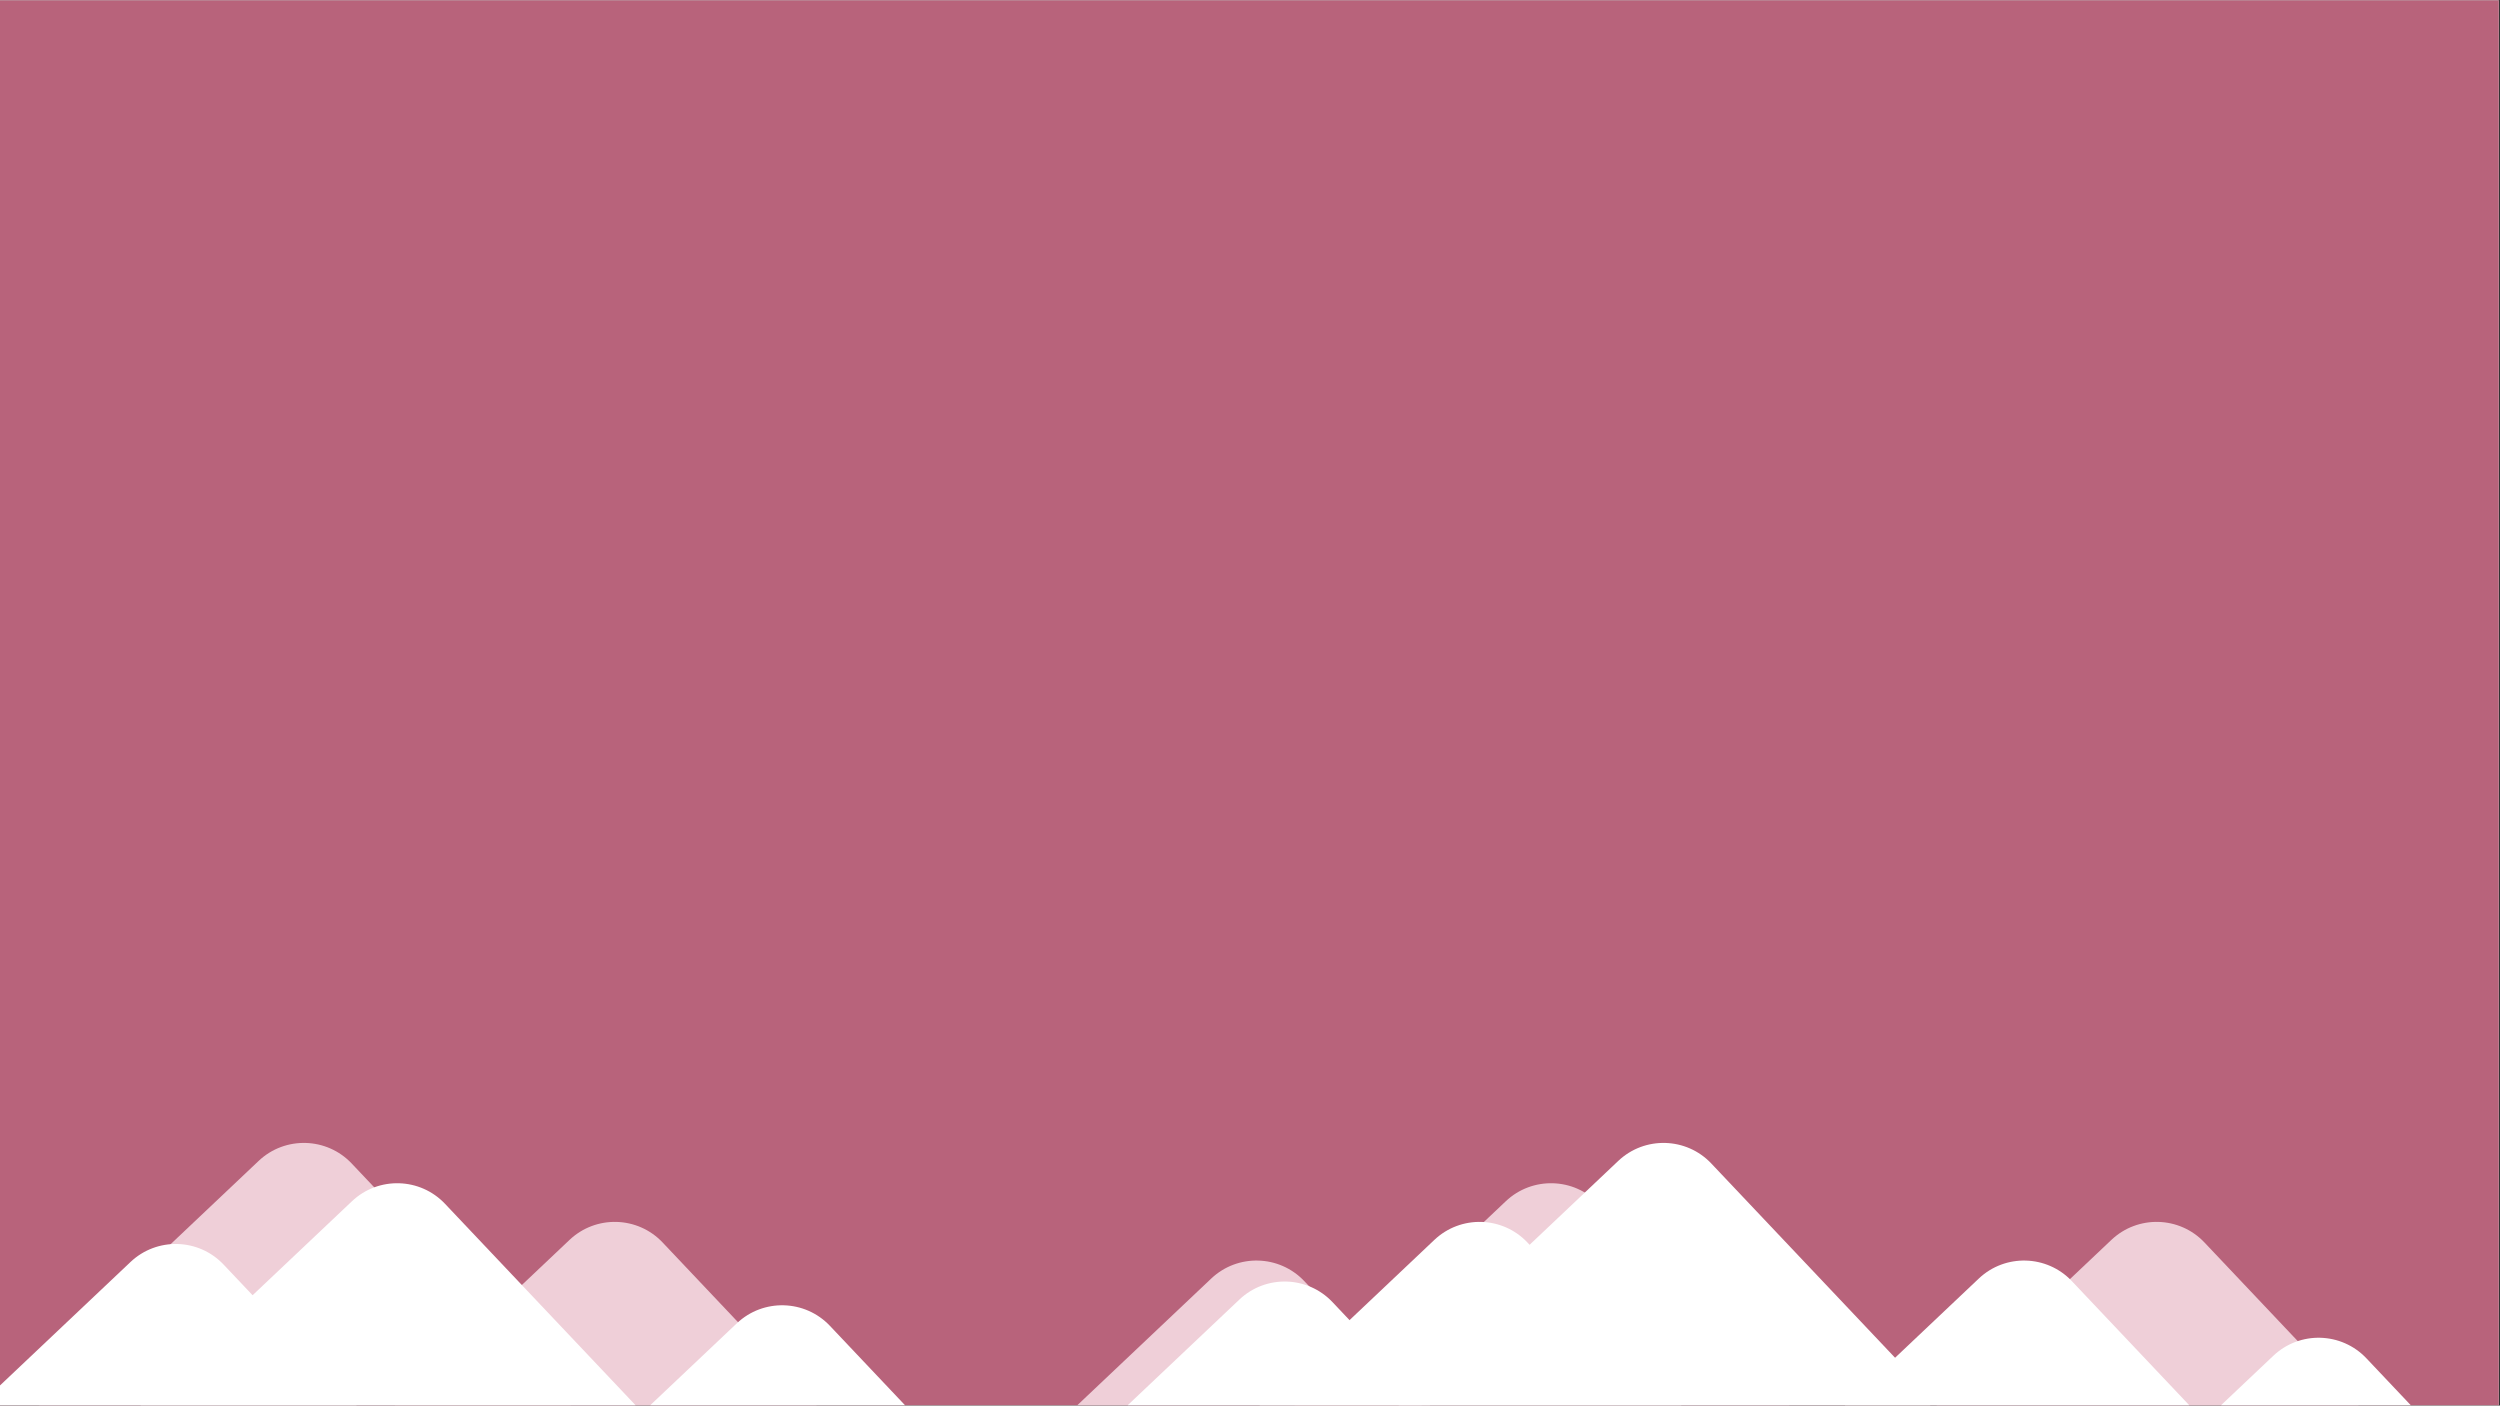 <svg version="1.0" preserveAspectRatio="xMidYMid meet" height="768" viewBox="0 0 1024.5 576" zoomAndPan="magnify" width="1366" xmlns:xlink="http://www.w3.org/1999/xlink" xmlns="http://www.w3.org/2000/svg"><rect x="0" y="0" width="1024.5" height="576" fill="#333333" stroke="none"/><defs><clipPath id="668f52dfa7"><path clip-rule="nonzero" d="M 0 0.141 L 1024 0.141 L 1024 575.859 L 0 575.859 Z M 0 0.141"></path></clipPath><clipPath id="af0e3ef12e"><path clip-rule="nonzero" d="M 15 468 L 235 468 L 235 575.859 L 15 575.859 Z M 15 468"></path></clipPath><clipPath id="585223ca12"><path clip-rule="nonzero" d="M 125.586 457.207 L 246.176 584.684 L 125.309 699.02 L 4.719 571.543 Z M 125.586 457.207"></path></clipPath><clipPath id="5fa1000e82"><path clip-rule="nonzero" d="M 144.133 476.809 L 227.598 565.047 C 237.84 575.871 237.367 592.953 226.539 603.195 L 144.879 680.441 C 134.055 690.684 116.973 690.211 106.73 679.383 L 23.266 591.148 C 13.023 580.32 13.496 563.238 24.324 552.996 L 105.98 475.75 C 116.809 465.508 133.891 465.984 144.133 476.809 Z M 144.133 476.809"></path></clipPath><clipPath id="4a8055c0ea"><path clip-rule="nonzero" d="M 0 509 L 183 509 L 183 575.859 L 0 575.859 Z M 0 509"></path></clipPath><clipPath id="96872e5fde"><path clip-rule="nonzero" d="M 73.086 498.621 L 193.672 626.098 L 72.805 740.434 L -47.785 612.957 Z M 73.086 498.621"></path></clipPath><clipPath id="26ac275b69"><path clip-rule="nonzero" d="M 91.629 518.223 L 175.098 606.457 C 185.34 617.285 184.863 634.367 174.035 644.609 L 92.379 721.855 C 81.551 732.098 64.469 731.621 54.227 720.797 L -29.238 632.562 C -39.48 621.734 -39.008 604.652 -28.18 594.41 L 53.48 517.164 C 64.309 506.922 81.387 507.398 91.629 518.223 Z M 91.629 518.223"></path></clipPath><clipPath id="16938d0e66"><path clip-rule="nonzero" d="M 143 500 L 363 500 L 363 575.859 L 143 575.859 Z M 143 500"></path></clipPath><clipPath id="31c8c474c0"><path clip-rule="nonzero" d="M 252.996 489.566 L 373.586 617.047 L 252.719 731.383 L 132.129 603.902 Z M 252.996 489.566"></path></clipPath><clipPath id="5c00a12f1e"><path clip-rule="nonzero" d="M 271.543 509.172 L 355.008 597.406 C 365.25 608.234 364.777 625.316 353.949 635.559 L 272.289 712.801 C 261.461 723.047 244.383 722.57 234.141 711.742 L 150.672 623.508 C 140.43 612.68 140.906 595.602 151.734 585.359 L 233.391 508.113 C 244.219 497.871 261.301 498.344 271.543 509.172 Z M 271.543 509.172"></path></clipPath><clipPath id="ed8e51ac7d"><path clip-rule="nonzero" d="M 54 484 L 274 484 L 274 575.859 L 54 575.859 Z M 54 484"></path></clipPath><clipPath id="5ac0fd5ca4"><path clip-rule="nonzero" d="M 163.832 473.727 L 284.422 601.203 L 163.555 715.539 L 42.965 588.062 Z M 163.832 473.727"></path></clipPath><clipPath id="cc020e96c9"><path clip-rule="nonzero" d="M 182.379 493.332 L 265.844 581.566 C 276.086 592.395 275.613 609.473 264.785 619.715 L 183.125 696.961 C 172.297 707.203 155.219 706.73 144.977 695.902 L 61.508 607.668 C 51.266 596.84 51.742 579.758 62.57 569.516 L 144.227 492.27 C 155.055 482.027 172.137 482.504 182.379 493.332 Z M 182.379 493.332"></path></clipPath><clipPath id="e7048e8d1a"><path clip-rule="nonzero" d="M 211 534 L 431 534 L 431 575.859 L 211 575.859 Z M 211 534"></path></clipPath><clipPath id="5df9238095"><path clip-rule="nonzero" d="M 321.566 523.738 L 442.156 651.219 L 321.289 765.555 L 200.699 638.074 Z M 321.566 523.738"></path></clipPath><clipPath id="097eaf00d2"><path clip-rule="nonzero" d="M 340.113 543.344 L 423.578 631.578 C 433.82 642.406 433.348 659.488 422.52 669.73 L 340.859 746.977 C 330.031 757.219 312.953 756.742 302.711 745.914 L 219.242 657.68 C 209 646.852 209.477 629.773 220.305 619.531 L 301.961 542.285 C 312.789 532.043 329.871 532.516 340.113 543.344 Z M 340.113 543.344"></path></clipPath><clipPath id="f04ec3644e"><path clip-rule="nonzero" d="M 406 516 L 626 516 L 626 575.859 L 406 575.859 Z M 406 516"></path></clipPath><clipPath id="127881361b"><path clip-rule="nonzero" d="M 515.961 505.41 L 636.551 632.887 L 515.684 747.223 L 395.094 619.746 Z M 515.961 505.41"></path></clipPath><clipPath id="b6542c4b67"><path clip-rule="nonzero" d="M 534.508 525.012 L 617.973 613.246 C 628.215 624.074 627.742 641.156 616.914 651.398 L 535.258 728.645 C 524.43 738.887 507.348 738.41 497.105 727.586 L 413.641 639.352 C 403.398 628.523 403.871 611.441 414.699 601.199 L 496.359 523.953 C 507.184 513.711 524.266 514.188 534.508 525.012 Z M 534.508 525.012"></path></clipPath><clipPath id="c0daca00b0"><path clip-rule="nonzero" d="M 417 525 L 637 525 L 637 575.859 L 417 575.859 Z M 417 525"></path></clipPath><clipPath id="da33b00126"><path clip-rule="nonzero" d="M 527.512 514.008 L 648.102 641.488 L 527.234 755.824 L 406.645 628.344 Z M 527.512 514.008"></path></clipPath><clipPath id="961cf81494"><path clip-rule="nonzero" d="M 546.059 533.613 L 629.523 621.848 C 639.766 632.676 639.293 649.754 628.465 659.996 L 546.805 737.242 C 535.98 747.484 518.898 747.012 508.656 736.184 L 425.191 647.949 C 414.945 637.121 415.422 620.043 426.25 609.801 L 507.906 532.555 C 518.734 522.312 535.816 522.785 546.059 533.613 Z M 546.059 533.613"></path></clipPath><clipPath id="26d14f9f75"><path clip-rule="nonzero" d="M 526 484 L 747 484 L 747 575.859 L 526 575.859 Z M 526 484"></path></clipPath><clipPath id="54db326e52"><path clip-rule="nonzero" d="M 636.676 473.727 L 757.266 601.203 L 636.395 715.539 L 515.809 588.062 Z M 636.676 473.727"></path></clipPath><clipPath id="a429b01b21"><path clip-rule="nonzero" d="M 655.223 493.332 L 738.688 581.566 C 748.93 592.395 748.457 609.473 737.629 619.715 L 655.969 696.961 C 645.141 707.203 628.062 706.73 617.82 695.902 L 534.352 607.668 C 524.109 596.84 524.586 579.758 535.41 569.516 L 617.07 492.27 C 627.898 482.027 644.977 482.504 655.223 493.332 Z M 655.223 493.332"></path></clipPath><clipPath id="de84b96fd9"><path clip-rule="nonzero" d="M 497 500 L 717 500 L 717 575.859 L 497 575.859 Z M 497 500"></path></clipPath><clipPath id="c1dfb2d04f"><path clip-rule="nonzero" d="M 607.398 489.566 L 727.988 617.047 L 607.117 731.383 L 486.531 603.902 Z M 607.398 489.566"></path></clipPath><clipPath id="dc4461c618"><path clip-rule="nonzero" d="M 625.945 509.172 L 709.41 597.406 C 719.652 608.234 719.18 625.316 708.352 635.559 L 626.691 712.801 C 615.863 723.047 598.785 722.57 588.543 711.742 L 505.074 623.508 C 494.832 612.68 495.309 595.602 506.133 585.359 L 587.793 508.113 C 598.621 497.871 615.699 498.344 625.945 509.172 Z M 625.945 509.172"></path></clipPath><clipPath id="ed80e9cb1f"><path clip-rule="nonzero" d="M 573 468 L 793 468 L 793 575.859 L 573 575.859 Z M 573 468"></path></clipPath><clipPath id="a0d5a74f4f"><path clip-rule="nonzero" d="M 682.758 457.207 L 803.348 584.684 L 682.477 699.02 L 561.891 571.543 Z M 682.758 457.207"></path></clipPath><clipPath id="6a204f9977"><path clip-rule="nonzero" d="M 701.305 476.809 L 784.77 565.047 C 795.012 575.871 794.539 592.953 783.711 603.195 L 702.051 680.441 C 691.223 690.684 674.145 690.211 663.902 679.383 L 580.434 591.148 C 570.191 580.32 570.668 563.238 581.492 552.996 L 663.152 475.75 C 673.98 465.508 691.062 465.984 701.305 476.809 Z M 701.305 476.809"></path></clipPath><clipPath id="a142c71c81"><path clip-rule="nonzero" d="M 775 500 L 995 500 L 995 575.859 L 775 575.859 Z M 775 500"></path></clipPath><clipPath id="37deabbd2f"><path clip-rule="nonzero" d="M 884.848 489.566 L 1005.438 617.047 L 884.57 731.383 L 763.98 603.902 Z M 884.848 489.566"></path></clipPath><clipPath id="8fb0775d9a"><path clip-rule="nonzero" d="M 903.395 509.172 L 986.859 597.406 C 997.102 608.234 996.629 625.316 985.801 635.559 L 904.141 712.801 C 893.312 723.047 876.234 722.57 865.992 711.742 L 782.523 623.508 C 772.281 612.68 772.758 595.602 783.586 585.359 L 865.242 508.113 C 876.07 497.871 893.152 498.344 903.395 509.172 Z M 903.395 509.172"></path></clipPath><clipPath id="ddd7d12ef8"><path clip-rule="nonzero" d="M 720 516 L 940 516 L 940 575.859 L 720 575.859 Z M 720 516"></path></clipPath><clipPath id="8124d17b74"><path clip-rule="nonzero" d="M 830.508 505.41 L 951.098 632.887 L 830.227 747.223 L 709.641 619.746 Z M 830.508 505.41"></path></clipPath><clipPath id="af17829de6"><path clip-rule="nonzero" d="M 849.055 525.012 L 932.52 613.246 C 942.762 624.074 942.285 641.156 931.461 651.398 L 849.801 728.645 C 838.973 738.887 821.895 738.41 811.652 727.586 L 728.184 639.352 C 717.941 628.523 718.418 611.441 729.242 601.199 L 810.902 523.953 C 821.73 513.711 838.809 514.188 849.055 525.012 Z M 849.055 525.012"></path></clipPath><clipPath id="acbde7fc63"><path clip-rule="nonzero" d="M 841 548 L 1024 548 L 1024 575.859 L 841 575.859 Z M 841 548"></path></clipPath><clipPath id="d6e0761f81"><path clip-rule="nonzero" d="M 951.219 537.043 L 1071.809 664.523 L 950.941 778.859 L 830.352 651.379 Z M 951.219 537.043"></path></clipPath><clipPath id="8b2023efa8"><path clip-rule="nonzero" d="M 969.766 556.648 L 1053.23 644.883 C 1063.473 655.711 1063 672.793 1052.172 683.035 L 970.516 760.281 C 959.688 770.523 942.605 770.047 932.363 759.219 L 848.898 670.984 C 838.656 660.16 839.129 643.078 849.957 632.836 L 931.613 555.59 C 942.441 545.348 959.523 545.82 969.766 556.648 Z M 969.766 556.648"></path></clipPath></defs><g clip-path="url(#668f52dfa7)"><path fill-rule="nonzero" fill-opacity="1" d="M 0 0.141 L 1024 0.141 L 1024 575.859 L 0 575.859 Z M 0 0.141" fill="#ffffff"></path><path fill-rule="nonzero" fill-opacity="1" d="M 0 0.141 L 1024 0.141 L 1024 575.859 L 0 575.859 Z M 0 0.141" fill="#b8637b"></path></g><g clip-path="url(#af0e3ef12e)"><g clip-path="url(#585223ca12)"><g clip-path="url(#5fa1000e82)"><path fill-rule="nonzero" fill-opacity="1" d="M 125.586 457.207 L 246.176 584.684 L 125.309 699.02 L 4.719 571.543 Z M 125.586 457.207" fill="#efcfd8"></path></g></g></g><g clip-path="url(#4a8055c0ea)"><g clip-path="url(#96872e5fde)"><g clip-path="url(#26ac275b69)"><path fill-rule="nonzero" fill-opacity="1" d="M 73.086 498.621 L 193.672 626.098 L 72.805 740.434 L -47.785 612.957 Z M 73.086 498.621" fill="#ffffff"></path></g></g></g><g clip-path="url(#16938d0e66)"><g clip-path="url(#31c8c474c0)"><g clip-path="url(#5c00a12f1e)"><path fill-rule="nonzero" fill-opacity="1" d="M 252.996 489.566 L 373.586 617.047 L 252.719 731.383 L 132.129 603.902 Z M 252.996 489.566" fill="#efcfd8"></path></g></g></g><g clip-path="url(#ed8e51ac7d)"><g clip-path="url(#5ac0fd5ca4)"><g clip-path="url(#cc020e96c9)"><path fill-rule="nonzero" fill-opacity="1" d="M 163.832 473.727 L 284.422 601.203 L 163.555 715.539 L 42.965 588.062 Z M 163.832 473.727" fill="#ffffff"></path></g></g></g><g clip-path="url(#e7048e8d1a)"><g clip-path="url(#5df9238095)"><g clip-path="url(#097eaf00d2)"><path fill-rule="nonzero" fill-opacity="1" d="M 321.566 523.738 L 442.156 651.219 L 321.289 765.555 L 200.699 638.074 Z M 321.566 523.738" fill="#ffffff"></path></g></g></g><g clip-path="url(#f04ec3644e)"><g clip-path="url(#127881361b)"><g clip-path="url(#b6542c4b67)"><path fill-rule="nonzero" fill-opacity="1" d="M 515.961 505.41 L 636.551 632.887 L 515.684 747.223 L 395.094 619.746 Z M 515.961 505.41" fill="#efcfd8"></path></g></g></g><g clip-path="url(#c0daca00b0)"><g clip-path="url(#da33b00126)"><g clip-path="url(#961cf81494)"><path fill-rule="nonzero" fill-opacity="1" d="M 527.512 514.008 L 648.102 641.488 L 527.234 755.824 L 406.645 628.344 Z M 527.512 514.008" fill="#ffffff"></path></g></g></g><g clip-path="url(#26d14f9f75)"><g clip-path="url(#54db326e52)"><g clip-path="url(#a429b01b21)"><path fill-rule="nonzero" fill-opacity="1" d="M 636.676 473.727 L 757.266 601.203 L 636.395 715.539 L 515.809 588.062 Z M 636.676 473.727" fill="#efcfd8"></path></g></g></g><g clip-path="url(#de84b96fd9)"><g clip-path="url(#c1dfb2d04f)"><g clip-path="url(#dc4461c618)"><path fill-rule="nonzero" fill-opacity="1" d="M 607.398 489.566 L 727.988 617.047 L 607.117 731.383 L 486.531 603.902 Z M 607.398 489.566" fill="#ffffff"></path></g></g></g><g clip-path="url(#ed80e9cb1f)"><g clip-path="url(#a0d5a74f4f)"><g clip-path="url(#6a204f9977)"><path fill-rule="nonzero" fill-opacity="1" d="M 682.758 457.207 L 803.348 584.684 L 682.477 699.02 L 561.891 571.543 Z M 682.758 457.207" fill="#ffffff"></path></g></g></g><g clip-path="url(#a142c71c81)"><g clip-path="url(#37deabbd2f)"><g clip-path="url(#8fb0775d9a)"><path fill-rule="nonzero" fill-opacity="1" d="M 884.848 489.566 L 1005.438 617.047 L 884.57 731.383 L 763.98 603.902 Z M 884.848 489.566" fill="#efcfd8"></path></g></g></g><g clip-path="url(#ddd7d12ef8)"><g clip-path="url(#8124d17b74)"><g clip-path="url(#af17829de6)"><path fill-rule="nonzero" fill-opacity="1" d="M 830.508 505.41 L 951.098 632.887 L 830.227 747.223 L 709.641 619.746 Z M 830.508 505.41" fill="#ffffff"></path></g></g></g><g clip-path="url(#acbde7fc63)"><g clip-path="url(#d6e0761f81)"><g clip-path="url(#8b2023efa8)"><path fill-rule="nonzero" fill-opacity="1" d="M 951.219 537.043 L 1071.809 664.523 L 950.941 778.859 L 830.352 651.379 Z M 951.219 537.043" fill="#ffffff"></path></g></g></g></svg>